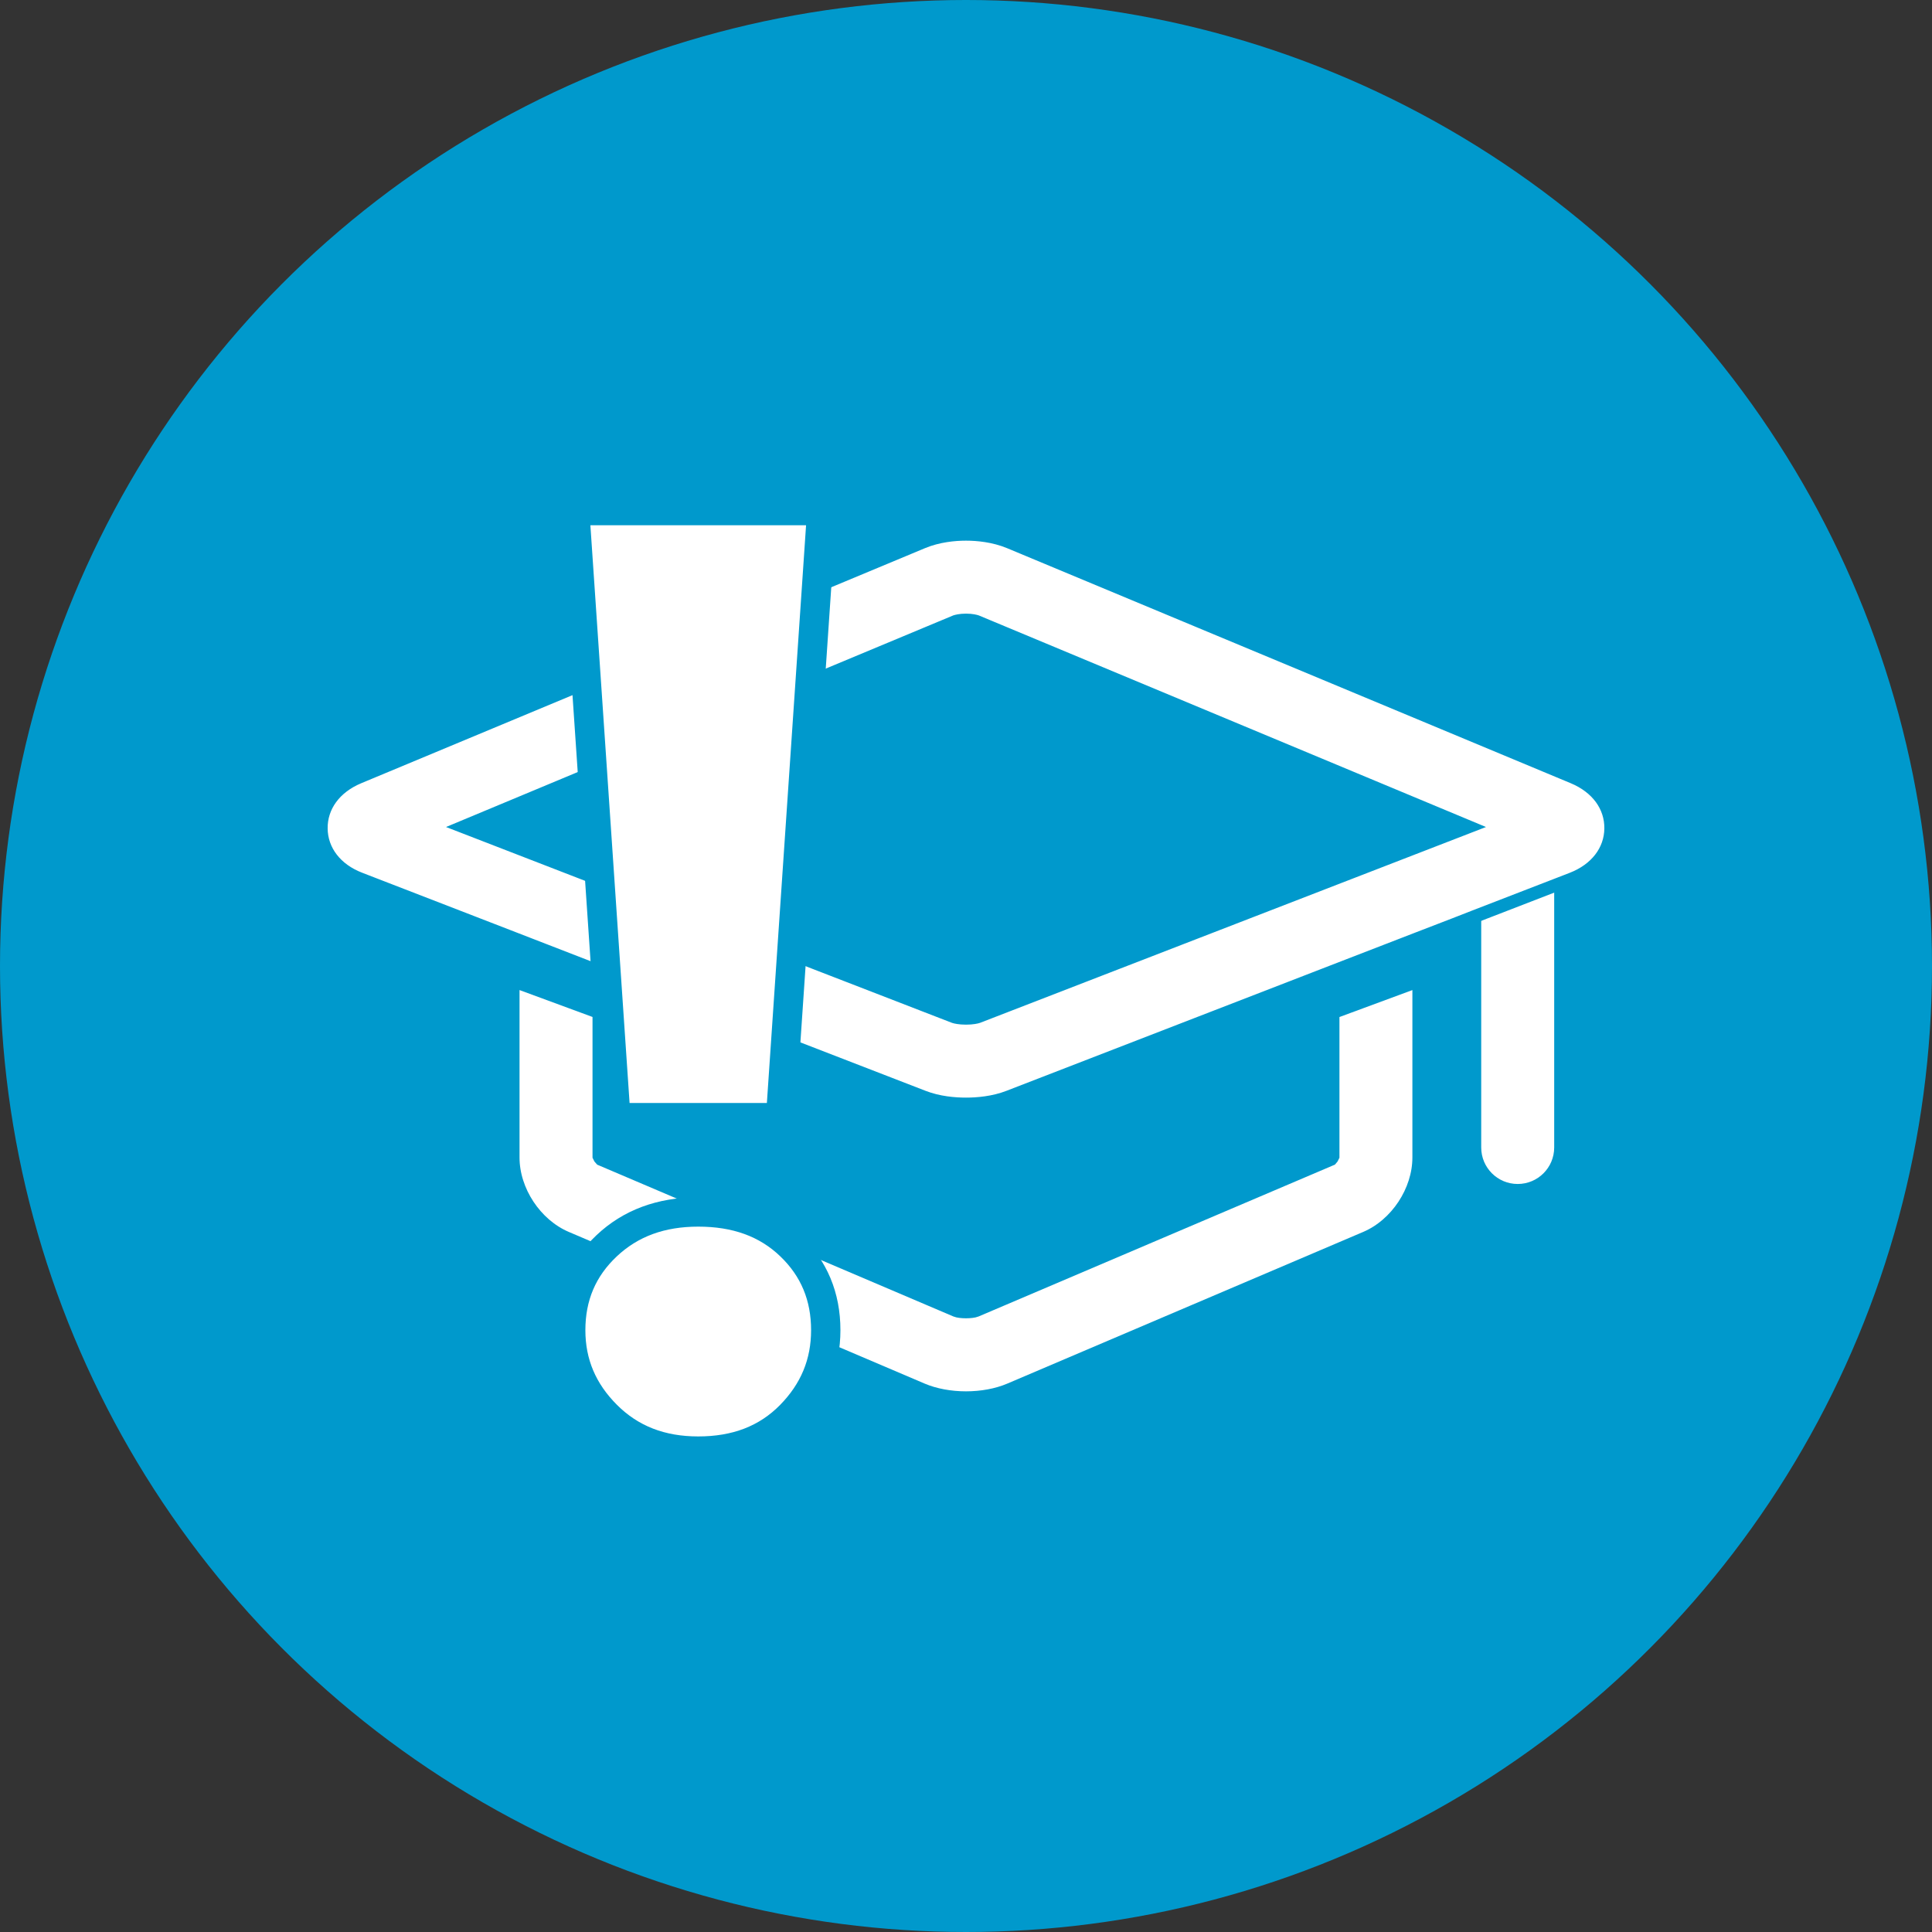 <?xml version="1.0" encoding="utf-8"?>
<!-- Generator: Adobe Illustrator 15.0.0, SVG Export Plug-In . SVG Version: 6.00 Build 0)  -->
<!DOCTYPE svg PUBLIC "-//W3C//DTD SVG 1.1//EN" "http://www.w3.org/Graphics/SVG/1.1/DTD/svg11.dtd">
<svg version="1.1" id="Layer_1" xmlns="http://www.w3.org/2000/svg" xmlns:xlink="http://www.w3.org/1999/xlink" x="0px" y="0px"
	 width="300px" height="300px" viewBox="0 0 300 300" enable-background="new 0 0 300 300" xml:space="preserve">
<rect x="0" y="0" width="300" height="300" fill="#333333" stroke="none"/>
<g id="Layer_1_1_">
	<g id="Layer_2">
		<circle fill="#0099CC" cx="150" cy="150" r="150"/>
	</g>
	<g display="none">
		<g display="inline">
			<path fill="none" stroke="#FFFFFF" stroke-width="8" stroke-miterlimit="10" d="M113.008,254.58
				c-0.137,0.533-0.525,0.613-0.862,0.18l-14.815-19.059c-0.337-0.434-1.03-0.617-1.539-0.408l-22.317,9.195
				c-0.509,0.21-0.813-0.055-0.676-0.588l25.232-98.322c0.137-0.533,0.684-0.853,1.215-0.712l38.276,10.165
				c0.531,0.142,0.854,0.691,0.718,1.226L113.008,254.58z"/>
		</g>
		<g display="inline">
			<path fill="none" stroke="#FFFFFF" stroke-width="8" stroke-miterlimit="10" d="M184.615,254.58
				c0.137,0.533,0.525,0.613,0.861,0.18l14.814-19.059c0.337-0.434,1.027-0.617,1.538-0.408l22.315,9.195
				c0.51,0.21,0.813-0.055,0.676-0.588l-25.229-98.322c-0.137-0.533-0.685-0.853-1.216-0.712l-38.273,10.165
				c-0.533,0.142-0.854,0.691-0.72,1.226L184.615,254.58z"/>
		</g>
		<polygon display="inline" fill="#FFFFFF" stroke="#0099CC" stroke-width="18" stroke-miterlimit="10" points="150,50.744 
			162.523,44.451 172.488,54.307 186.346,52.192 192.777,64.643 206.609,66.915 208.878,80.744 221.329,87.177 219.216,101.032 
			229.07,110.999 222.777,123.522 229.07,136.045 219.216,146.013 221.329,159.866 208.878,166.3 206.609,180.131 192.777,182.402 
			186.346,194.852 172.488,192.739 162.523,202.593 150,196.302 137.477,202.593 127.511,192.739 113.655,194.852 107.223,182.402 
			93.392,180.131 91.121,166.3 78.67,159.866 80.784,146.013 70.93,136.045 77.222,123.522 70.93,110.999 80.784,101.032 
			78.67,87.177 91.121,80.744 93.393,66.915 107.223,64.643 113.655,52.192 127.511,54.307 137.477,44.451 		"/>
		<polygon display="inline" fill="#0099CC" stroke="#FFFFFF" stroke-width="8" stroke-miterlimit="10" points="150,50.744 
			162.523,44.451 172.488,54.307 186.346,52.192 192.777,64.643 206.609,66.915 208.878,80.744 221.329,87.177 219.216,101.032 
			229.07,110.999 222.777,123.522 229.07,136.045 219.216,146.013 221.329,159.866 208.878,166.3 206.609,180.131 192.777,182.402 
			186.346,194.852 172.488,192.739 162.523,202.593 150,196.302 137.477,202.593 127.511,192.739 113.655,194.852 107.223,182.402 
			93.392,180.131 91.121,166.3 78.67,159.866 80.784,146.013 70.93,136.045 77.222,123.522 70.93,110.999 80.784,101.032 
			78.67,87.177 91.121,80.744 93.393,66.915 107.223,64.643 113.655,52.192 127.511,54.307 137.477,44.451 		"/>
		<g id="Layer_3" display="inline">
			<g>
				<path fill="none" stroke="#FFFFFF" stroke-width="8" stroke-miterlimit="10" d="M189.104,144.465
					c0,1.161-0.953,2.112-2.111,2.112h-73.98c-1.162,0-2.112-0.951-2.112-2.112v-41.884c0-1.163,0.95-2.114,2.112-2.114h73.98
					c1.158,0,2.111,0.951,2.111,2.114V144.465z"/>
			</g>
			<g>
				<path fill="none" stroke="#FFFFFF" stroke-width="8" stroke-miterlimit="10" d="M110.897,100.467l37.379,26.553
					c0.948,0.674,2.5,0.674,3.447,0l37.379-26.553"/>
			</g>
		</g>
	</g>
</g>
<g id="Layer_3_3_">
	<g id="Layer_4_1_">
	</g>
	<g>
		<g>
			<polyline fill="#0099CC" points="76.159,127.197 151.382,96.284 230.381,128.398 151.382,158.107 71.929,128.279 76.159,127.197 
							"/>
			<polygon fill="#0099CC" points="79.771,153.215 79.771,145.734 122.081,161.486 148.794,170.617 155.056,170.617 
				206.941,151.379 220.144,146.144 221.866,145.734 221.866,153.3 210.404,157.308 208.769,158.107 208.941,170.617 
				208.362,179.573 151.382,203.7 94.673,180 93.933,158.107 82.528,153.385 			"/>
			<g>
				<g>
					<polygon fill="#FFFFFF" stroke="#0099CC" stroke-width="2" stroke-miterlimit="10" points="220.315,140.638 220.315,145.671 
						219.929,145.821 206.984,150.828 206.984,140.638 					"/>
					<polygon fill="#FFFFFF" stroke="#0099CC" stroke-width="2" stroke-miterlimit="10" points="93.005,150.828 79.672,145.658 
						79.672,140.638 93.005,140.638 					"/>
					<path fill="#FFFFFF" stroke="#0099CC" stroke-width="2" stroke-miterlimit="10" d="M220.315,152.302v27.438
						c0,5.186-3.46,10.424-8.23,12.466l-55.29,23.563c-1.995,0.85-4.394,1.277-6.797,1.277c-2.4,0-4.798-0.428-6.798-1.277
						l-55.286-23.563c-4.771-2.042-8.242-7.284-8.242-12.466v-27.438l13.333,4.914v22.359c0.054,0.136,0.178,0.319,0.289,0.426
						l55.132,23.496c0.667,0.276,2.484,0.276,3.146,0l55.137-23.496c0.1-0.106,0.221-0.286,0.278-0.426v-22.347L220.315,152.302z"/>
				</g>
				<g>
					<path fill="#FFFFFF" stroke="#0099CC" stroke-width="2" stroke-miterlimit="10" d="M235.665,184.848
						c-3.678,0-6.663-2.982-6.663-6.667v-47.265c0-3.681,2.985-6.667,6.663-6.667c3.687,0,6.67,2.986,6.67,6.667v47.265
						C242.332,181.865,239.352,184.848,235.665,184.848z"/>
				</g>
				<g>
					<path fill="#FFFFFF" stroke="#0099CC" stroke-width="2" stroke-miterlimit="10" d="M244.305,120.702l-87.539-36.505
						c-2.452-1.02-5.03-1.243-6.768-1.243c-1.734,0-4.313,0.223-6.755,1.243l-87.548,36.505c-3.695,1.544-5.859,4.509-5.818,7.957
						c0.04,3.448,2.288,6.371,6.024,7.8l18.213,7.048l5.558,2.151l13.333,5.17l1.668,0.647l48.682,18.837
						c2.399,0.936,4.935,1.124,6.644,1.124c1.711,0,4.247-0.188,6.651-1.124l48.915-18.934l1.42-0.551l12.944-5.007l0.387-0.15
						l5.57-2.148l3.116-1.217l13.33-5.155l1.784-0.691c3.717-1.446,5.964-4.353,6.007-7.797
						C250.167,125.208,248.004,122.247,244.305,120.702z M151.832,157.889c-0.146,0.053-0.813,0.219-1.827,0.219
						c-1.023,0-1.685-0.166-1.837-0.219l-76.229-29.506l76.437-31.887c0.137-0.043,0.718-0.211,1.63-0.211
						c0.909,0,1.496,0.168,1.624,0.211l76.434,31.887L151.832,157.889z"/>
				</g>
			</g>
		</g>
	</g>
</g>
<g>
	<g>
		<path fill="#FFFFFF" d="M108.421,225.324c-5.774,0-10.52-1.856-14.233-5.57c-3.711-3.714-5.569-8.114-5.569-13.202
			c0-5.225,1.858-9.594,5.569-13.099c3.713-3.508,8.459-5.26,14.233-5.26c5.911,0,10.69,1.752,14.338,5.26
			c3.642,3.505,5.464,7.874,5.464,13.099c0,5.088-1.822,9.488-5.464,13.202C119.112,223.471,114.333,225.324,108.421,225.324z
			 M95.633,173.549l-6.396-94.271h38.37l-6.396,94.271H95.633z"/>
		<path fill="#0099CC" d="M108.421,227.604c-6.374,0-11.705-2.1-15.844-6.238c-4.138-4.141-6.237-9.121-6.237-14.814
			c0-5.853,2.114-10.814,6.284-14.753c4.131-3.904,9.447-5.883,15.796-5.883c6.495,0,11.85,1.983,15.917,5.896
			c4.09,3.938,6.164,8.896,6.164,14.739c0,5.682-2.059,10.66-6.119,14.797C120.311,225.499,114.941,227.604,108.421,227.604z
			 M108.421,190.471c-5.22,0-9.365,1.519-12.667,4.639c-3.27,3.085-4.857,6.828-4.857,11.442c0,4.503,1.604,8.293,4.903,11.591
			c3.298,3.3,7.427,4.905,12.621,4.905c5.325,0,9.483-1.599,12.709-4.888c3.239-3.301,4.815-7.101,4.815-11.608
			c0-4.619-1.56-8.368-4.768-11.455C117.945,191.981,113.77,190.471,108.421,190.471z M123.34,175.826H93.503L86.798,77h43.243
			L123.34,175.826z M97.76,171.271h21.32l6.086-89.714H91.674L97.76,171.271z"/>
	</g>
</g>
</svg>
